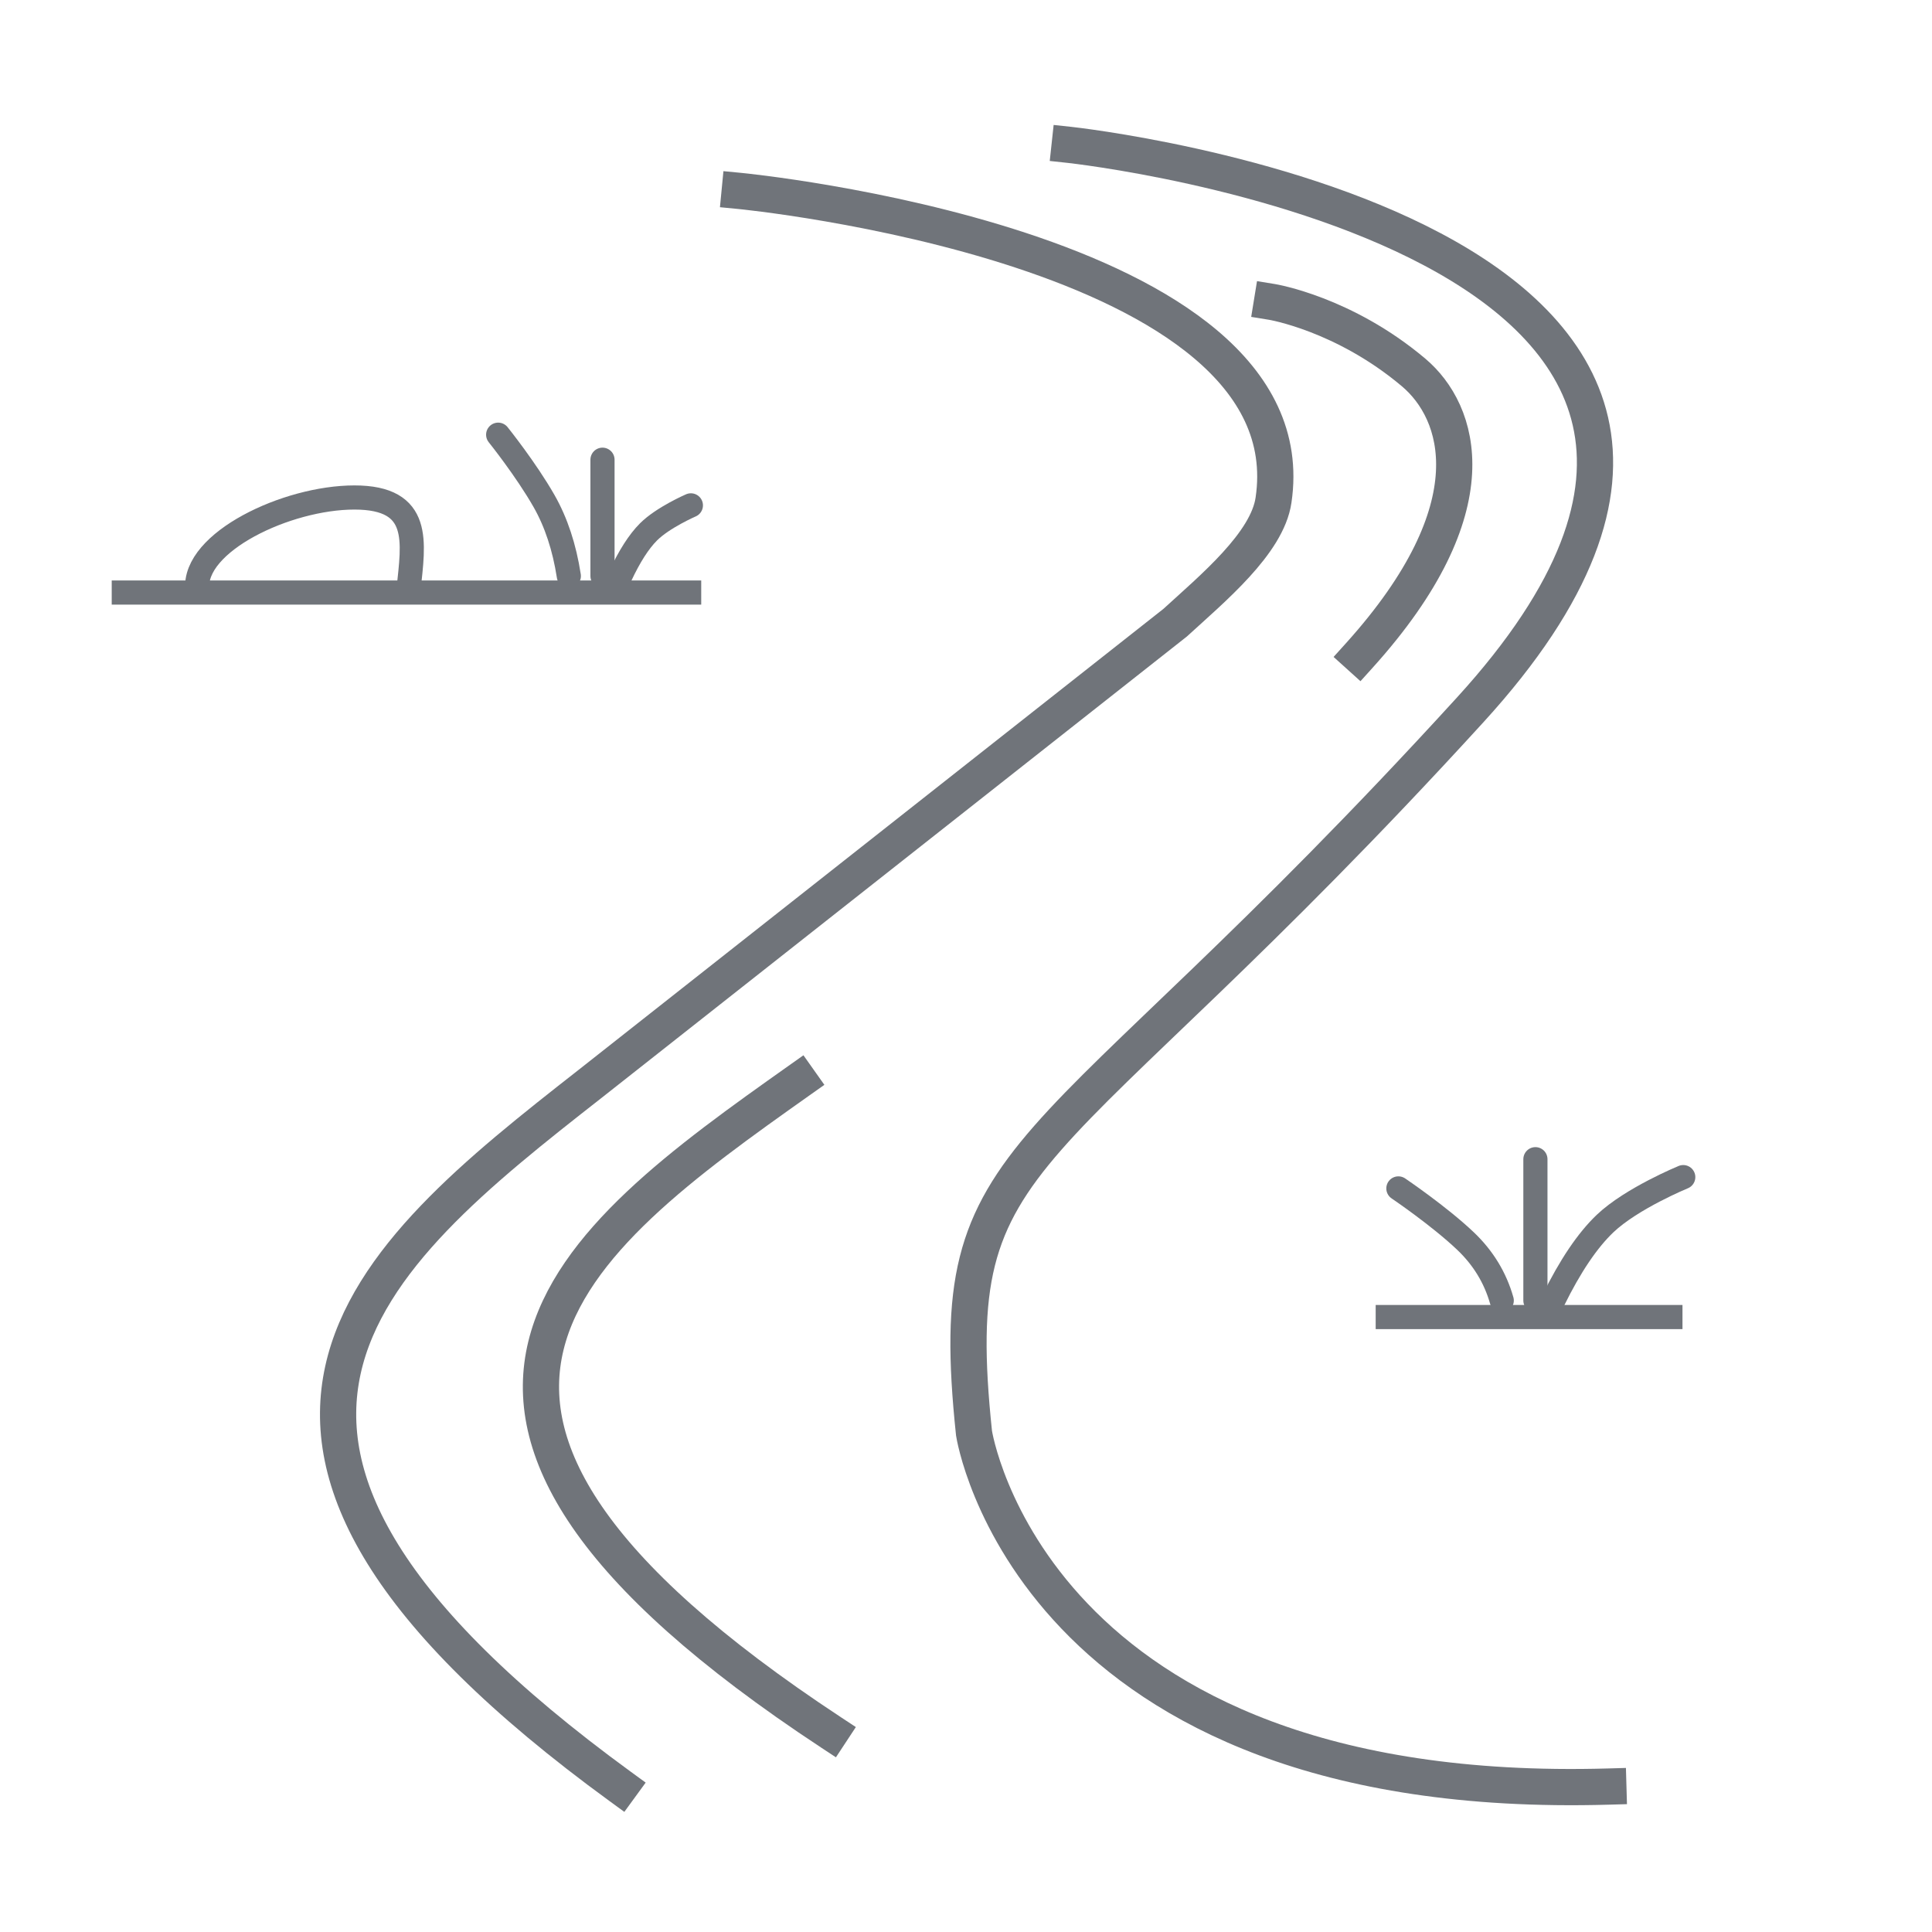 <?xml version="1.0" encoding="utf-8"?>
<svg xmlns="http://www.w3.org/2000/svg" height="40px" version="1.1" viewBox="0 0 40 40" width="40px">
    <title>icon/seasonal creek</title>
    <g fill="none" fill-rule="evenodd" id="icon/seasonal-creek" stroke="none" stroke-width="1">
        <g id="Group" stroke="#70747A" stroke-linecap="square" stroke-width="0.75" transform="translate(7, 3)">
            <path d="M15.147,0 C15.147,0 32.41,1.867 23.438,11.698 C14.466,21.529 12.516,20.5 13.166,26.673 C13.166,26.673 14.336,34.332 26.299,33.989" id="Path-Copy-4"/>
            <path d="M19.335,3.251 C19.335,3.251 20.824,3.493 22.269,4.713 C23.224,5.52 23.915,7.499 21.14,10.574" id="Path-Copy-5"/>
            <path d="M8.315,0.953 C8.315,0.953 20.147,2.096 19.367,7.354 C19.238,8.248 18.101,9.186 17.329,9.893 L5.206,19.449 C0.622,23.038 -4.038,26.787 5.844,33.989" id="Path-Copy-6"/>
            <path d="M9.545,19.371 C4.839,22.702 0.054,26.181 10.2,32.864" id="Path-Copy-7"/>
        </g>
        <path d="M32.157,26.926 C32.508,26.211 32.867,25.679 33.233,25.331 C33.782,24.809 34.85,24.371 34.85,24.371" id="Line-2" stroke="#70747A" stroke-linecap="round" stroke-width="0.5"/>
        <path d="M12.841,11.926 C13.032,11.517 13.227,11.212 13.426,11.013 C13.724,10.714 14.304,10.463 14.304,10.463" id="Line-2-Copy" stroke="#70747A" stroke-linecap="round" stroke-width="0.5"/>
        <line id="Line-2" stroke="#70747A" stroke-linecap="round" stroke-width="0.5" x1="31.789" x2="31.789" y1="26.926" y2="24"/>
        <line id="Line-2-Copy-2" stroke="#70747A" stroke-linecap="round" stroke-width="0.5" x1="12.474" x2="12.474" y1="11.926" y2="9.518"/>
        <path d="M28.952,26.926 C29.086,26.454 29.336,26.043 29.702,25.695 C30.251,25.173 31.092,24.605 31.092,24.605" id="Line-2" stroke="#70747A" stroke-linecap="round" stroke-width="0.5" transform="translate(30.022, 25.766) scale(-1, 1) translate(-30.022, -25.766)"/>
        <path d="M10.313,11.926 C10.405,11.33 10.576,10.813 10.826,10.374 C11.201,9.716 11.776,9 11.776,9" id="Line-2-Copy-3" stroke="#70747A" stroke-linecap="round" stroke-width="0.5" transform="translate(11.045, 10.463) scale(-1, 1) translate(-11.045, -10.463)"/>
        <line id="Line-10" stroke="#70747A" stroke-linecap="square" stroke-width="0.5" x1="28.732" x2="34.584" y1="27.268" y2="27.268"/>
        <line id="Line-10-Copy" stroke="#70747A" stroke-linecap="square" stroke-width="0.5" x1="2.563" x2="14.268" y1="12.268" y2="12.268"/>
        <path d="M8.459,12.201 C8.559,11.226 8.74,10.3 7.338,10.3 C5.935,10.3 3.994,11.226 4.085,12.201" id="Path-Copy-2" stroke="#70747A" stroke-width="0.5"/>
    </g>
</svg>